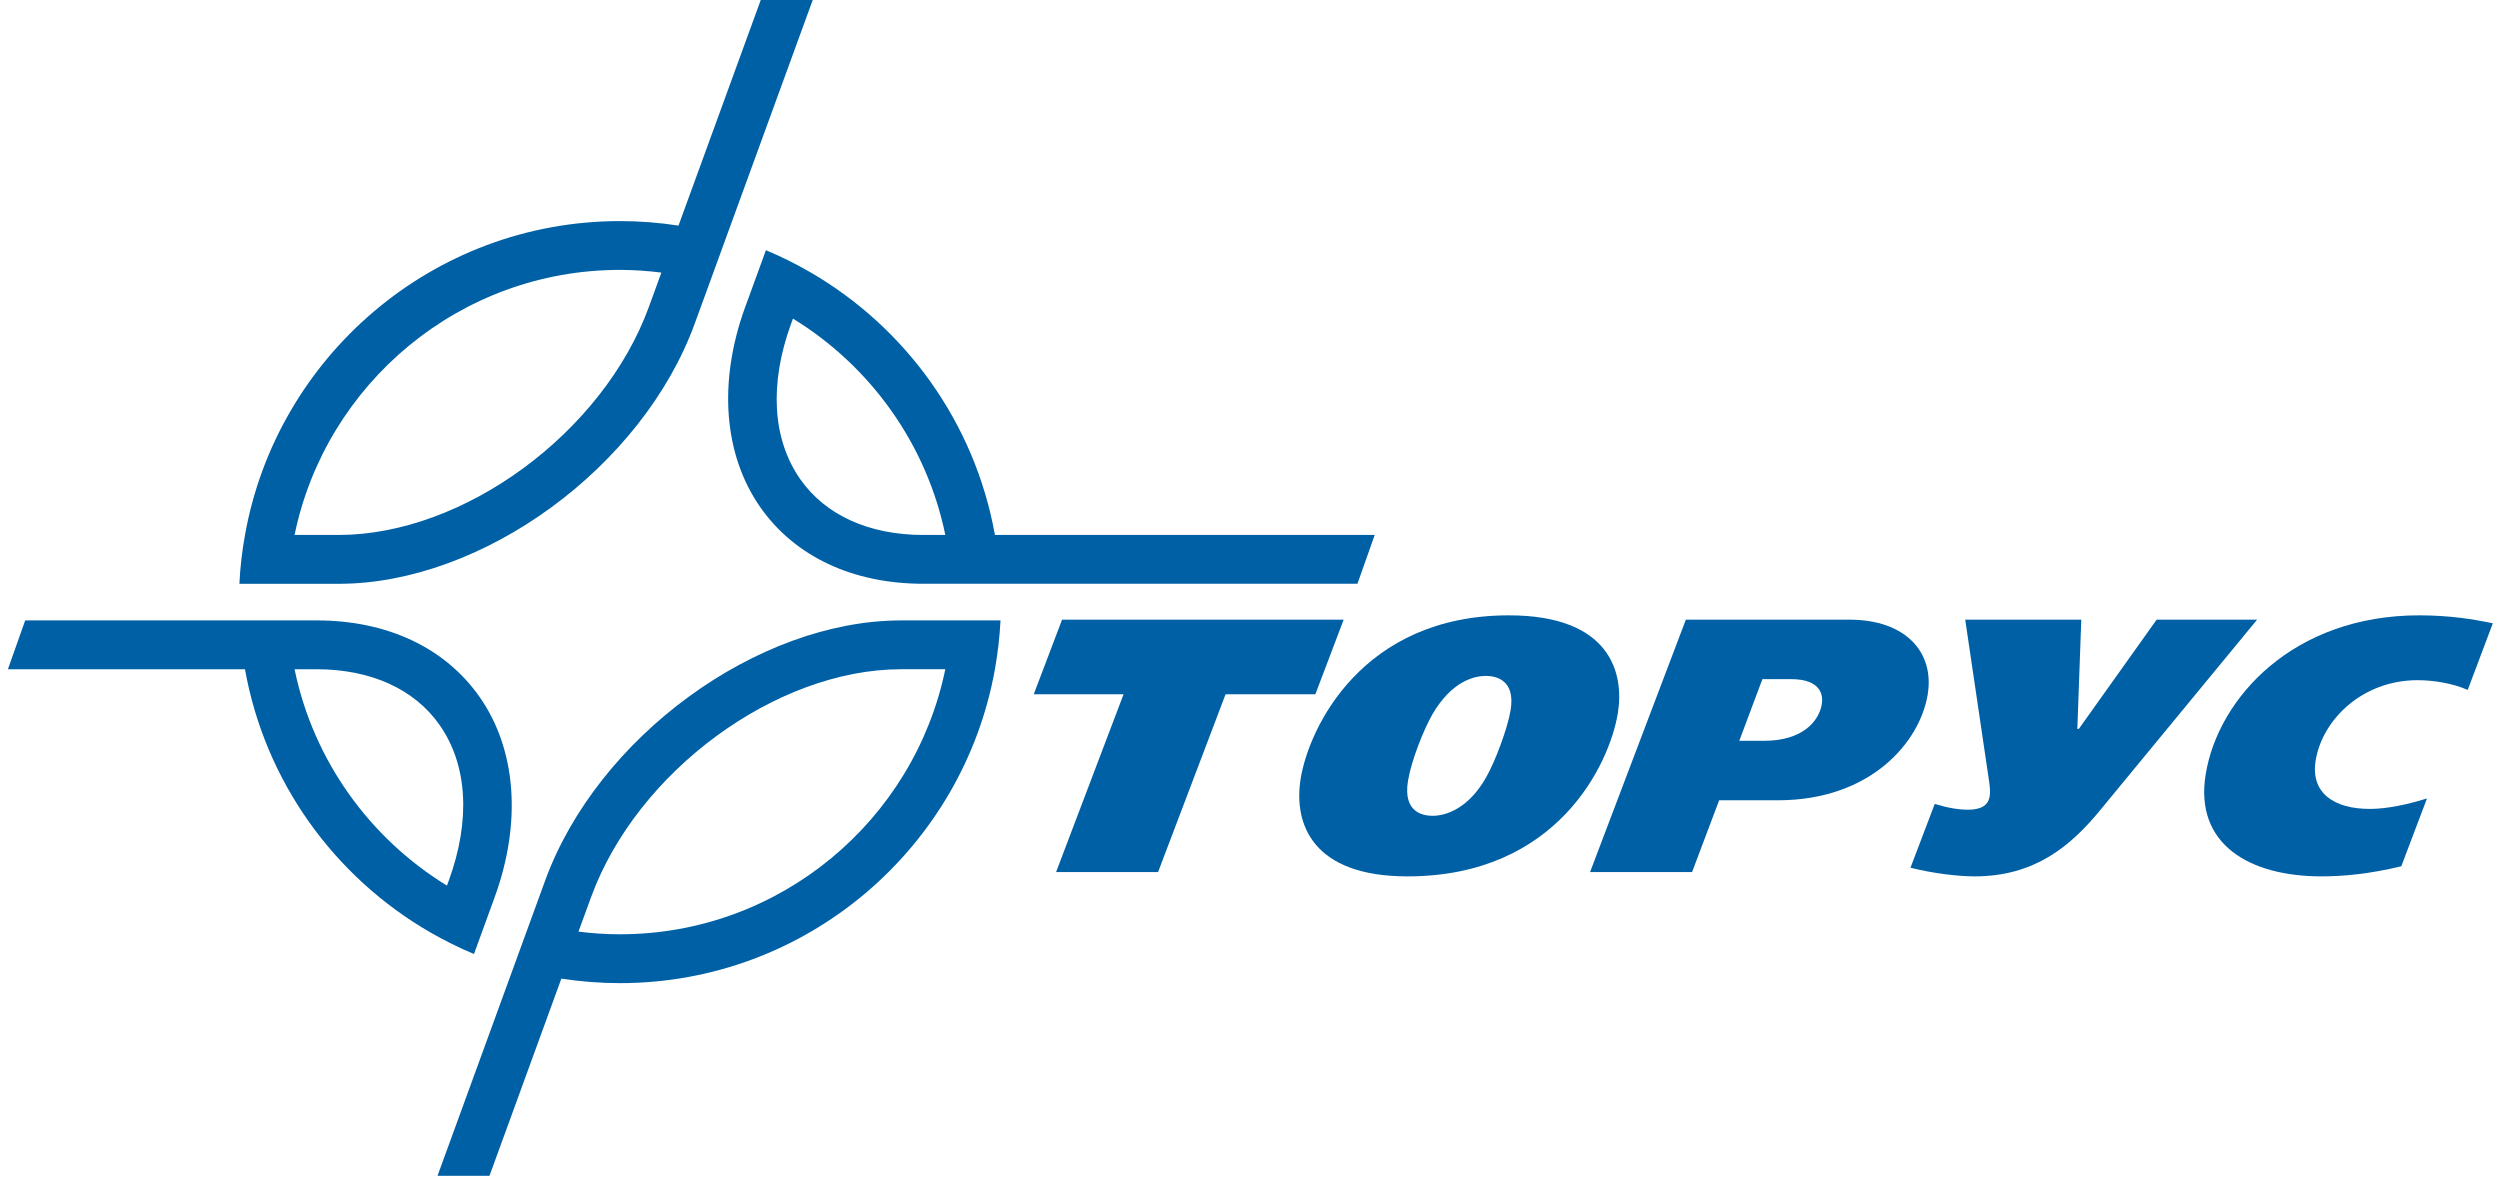<?xml version="1.0" encoding="utf-8"?>
<!-- Generator: Adobe Illustrator 15.1.0, SVG Export Plug-In . SVG Version: 6.00 Build 0)  -->
<!DOCTYPE svg PUBLIC "-//W3C//DTD SVG 1.1//EN" "http://www.w3.org/Graphics/SVG/1.1/DTD/svg11.dtd">
<svg version="1.1" id="Layer_1" xmlns="http://www.w3.org/2000/svg" xmlns:xlink="http://www.w3.org/1999/xlink" x="0px" y="0px"
	 width="166px" height="78.398px" viewBox="0 0 166 78.398" enable-background="new 0 0 166 78.398" xml:space="preserve">
<g>
	<polygon fill="#0060A6" points="89.219,41.146 87.339,46.101 81.377,46.101 76.896,57.905 70.124,57.905 74.604,46.101 
		68.641,46.101 70.521,41.146 	"/>
	<path fill="#0060A6" d="M95.104,47.444c-0.608,1.074-1.395,3.085-1.613,4.402c-0.36,2.178,1.106,2.323,1.636,2.323
		c0.885,0,2.382-0.48,3.556-2.561c0.569-0.984,1.416-3.209,1.622-4.454c0.337-2.036-1.012-2.274-1.644-2.274
		C97.929,44.881,96.413,45.19,95.104,47.444 M107.423,47.369c-0.555,3.352-4.015,10.823-13.97,10.823
		c-6.292,0-7.586-3.471-7.085-6.512c0.558-3.376,4.09-10.821,13.818-10.821C106.88,40.858,107.873,44.641,107.423,47.369"/>
	<path fill="#0060A6" d="M115.488,49.19h1.643c2.577,0,3.655-1.316,3.839-2.442c0.09-0.528-0.004-1.654-2.051-1.654h-1.895
		L115.488,49.19z M122.809,41.146c3.687,0,5.658,2.131,5.189,4.979c-0.518,3.135-3.761,7.014-9.953,7.014h-3.893l-1.798,4.765
		h-6.773l6.36-16.759H122.809z"/>
	<path fill="#0060A6" d="M138.197,41.146l-0.262,7.253h0.099l5.166-7.253h6.672L139.44,53.81c-1.932,2.346-4.312,4.382-8.331,4.382
		c-1.063,0-2.749-0.193-4.253-0.576l1.611-4.236c0.939,0.286,1.604,0.383,2.214,0.383c0.479,0,1.296-0.075,1.428-0.865
		c0.018-0.094,0.06-0.357-0.02-0.932l-1.599-10.821H138.197z"/>
	<path fill="#0060A6" d="M159.446,57.52c-2.184,0.528-3.901,0.671-5.317,0.671c-4.696,0-8.449-2.083-7.668-6.8
		c0.837-5.051,5.81-10.533,14.176-10.533c2.073,0,3.689,0.288,4.522,0.454l0.365,0.073l-1.667,4.426
		c-1.037-0.453-2.293-0.646-3.329-0.646c-3.662,0-6.319,2.612-6.766,5.318c-0.363,2.201,1.256,3.229,3.585,3.229
		c0.581,0,1.807-0.071,3.805-0.695L159.446,57.52z"/>
	<path fill="#0060A6" d="M38.41,61.859l0.834-2.279c3.044-8.351,12.284-15.143,20.595-15.143h2.929
		c-2.066,10.033-10.968,17.599-21.604,17.599C40.232,62.037,39.314,61.973,38.41,61.859 M34.085,64.266l-5.034,13.806h3.451
		l4.772-13.091c1.269,0.194,2.569,0.299,3.89,0.299c12.429,0,22.785-9.012,24.899-20.842c0.188-1.062,0.317-2.141,0.371-3.243
		h-3.247h-3.348c-9.563,0-20.167,7.749-23.641,17.275l-1,2.743L34.085,64.266z M19.559,44.438h1.464
		c3.595,0,6.495,1.314,8.167,3.702c1.855,2.651,2.073,6.322,0.61,10.331l-0.123,0.334C24.559,55.667,20.809,50.503,19.559,44.438
		 M15.895,41.195H1.673l-1.148,3.243h15.742c1.33,7.458,5.94,13.794,12.283,17.459c0.94,0.54,1.912,1.03,2.923,1.449l1.109-3.046
		l0.262-0.72c1.808-4.962,1.446-9.809-0.997-13.302c-2.298-3.276-6.138-5.083-10.823-5.083h-1.883H15.895z M43.915,18.1l-0.83,2.28
		C40.039,28.73,30.8,35.521,22.487,35.521h-2.928c2.066-10.032,10.97-17.6,21.605-17.6C42.096,17.922,43.013,17.987,43.915,18.1
		 M48.242,15.694L53.965,0h-3.451l-5.462,14.98c-1.267-0.196-2.566-0.299-3.888-0.299c-12.428,0-22.787,9.012-24.897,20.841
		c-0.191,1.062-0.319,2.14-0.372,3.243h3.246h3.347c9.564,0,20.169-7.75,23.641-17.275l1-2.739L48.242,15.694z M62.769,35.521
		h-1.463c-3.596,0-6.497-1.313-8.167-3.7c-1.855-2.652-2.072-6.319-0.609-10.333l0.122-0.333
		C57.77,24.292,61.52,29.457,62.769,35.521 M91.28,35.521H66.063c-1.333-7.458-5.941-13.793-12.286-17.46
		c-0.936-0.54-1.91-1.027-2.92-1.446l-1.109,3.044l-0.264,0.719c-1.808,4.961-1.442,9.808,0.999,13.3
		c2.295,3.277,6.139,5.084,10.823,5.084h1.882h3.247h23.699L91.28,35.521z"/>
</g>
</svg>
